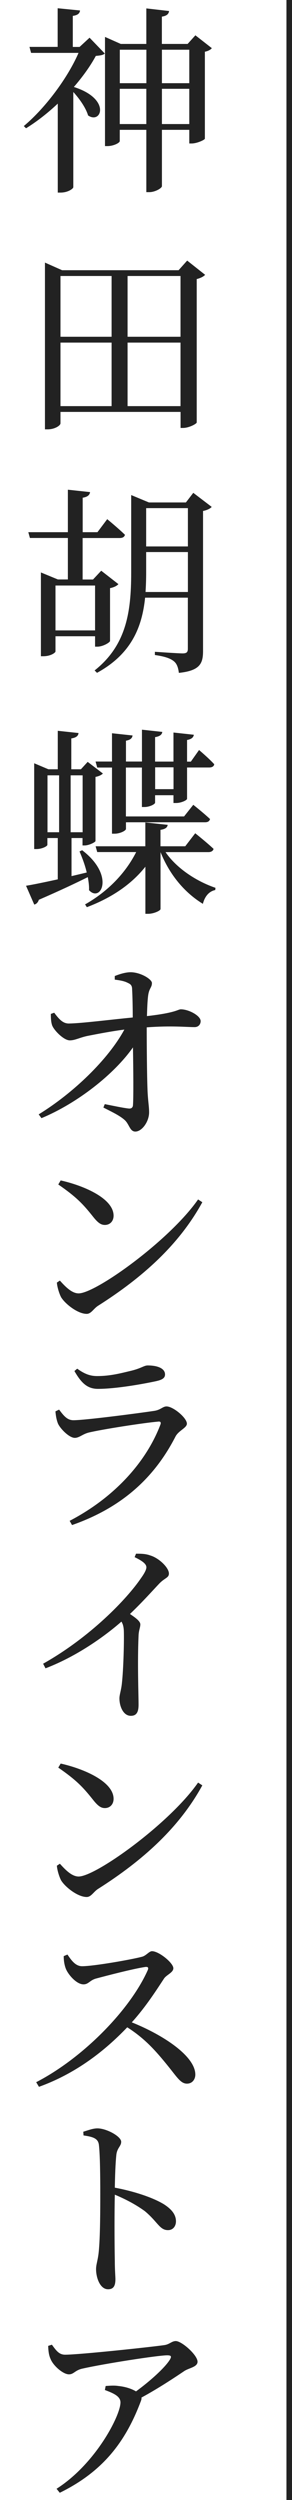 <?xml version="1.0" encoding="UTF-8"?><svg id="a" xmlns="http://www.w3.org/2000/svg" viewBox="0 0 52.62 449"><path d="M52.62,449h-1V0h1v449Z" fill="#222"/><rect x=".12" y="0" width="43" height="449" fill="none"/><path d="M18.89,9.61c-.32.29-.79.36-1.62.43-.97,1.8-2.34,3.71-3.96,5.58,6.8,2.16,4.93,6.77,2.56,5.11-.4-1.37-1.55-2.99-2.66-4.21v17.1c0,.25-.94.97-2.3.97h-.5v-15.98c-1.8,1.69-3.78,3.24-5.72,4.43l-.4-.4c3.96-3.31,7.96-8.75,9.86-13.14H5.6l-.29-1.08h5.08V1.48l4.03.4c-.04.5-.4.86-1.3.97v5.58h1.22l1.8-1.66,2.74,2.84ZM38.18,8.64c-.18.25-.65.54-1.26.65v15.62c-.04.22-1.44.86-2.38.86h-.43v-2.45h-4.93v10.11c0,.36-1.22,1.08-2.27,1.08h-.54v-11.19h-4.79v2.02c0,.32-1.12.9-2.23.9h-.43V6.63l2.84,1.26h4.61V1.51l4.1.47c-.07.5-.36.86-1.3,1.01v4.9h4.64l1.4-1.55,2.95,2.3ZM21.59,8.93v6.01h4.79v-6.01h-4.79ZM26.37,22.28v-6.33h-4.79v6.33h4.79ZM29.18,8.93v6.01h4.93v-6.01h-4.93ZM34.11,22.28v-6.33h-4.93v6.33h4.93Z" fill="#222"/><path d="M36.96,49.36c-.25.29-.79.58-1.51.76v25.77c-.07.25-1.4.97-2.48.97h-.43v-2.88H10.9v2.05c0,.4-1.04,1.08-2.3,1.08h-.5v-29.95l3.09,1.37h20.99l1.55-1.73,3.24,2.56ZM10.9,49.57v10.91h9.21v-10.91h-9.21ZM10.9,72.94h9.21v-11.41h-9.21v11.41ZM22.99,49.57v10.91h9.54v-10.91h-9.54ZM32.53,72.94v-11.41h-9.54v11.41h9.54Z" fill="#222"/><path d="M10,114.26v2.74c0,.22-.86.86-2.2.86h-.43v-15.05l3.06,1.26h1.8v-7.45h-6.84l-.29-1.04h7.13v-7.63l4,.43c-.07.5-.4.86-1.33,1.01v6.19h2.66l1.76-2.34s1.98,1.62,3.2,2.81c-.11.4-.43.58-.97.58h-6.66v7.45h1.87l1.48-1.58,3.1,2.41c-.25.29-.79.58-1.51.72v9.47c0,.29-1.3,1.04-2.27,1.04h-.43v-1.87h-7.13ZM10,105.16v8.06h7.13v-8.06h-7.13ZM38.14,91.05c-.25.29-.83.58-1.55.72v25.12c0,2.2-.47,3.56-4.36,3.96-.11-.94-.36-1.66-.9-2.09-.61-.5-1.58-.86-3.42-1.12v-.58s4.18.29,5,.29c.72,0,.94-.22.94-.83v-9.18h-7.7c-.54,5.25-2.45,10.11-8.67,13.5l-.43-.43c5.69-4.5,6.59-10.44,6.59-17.53v-13.97l3.2,1.33h6.66l1.33-1.73,3.31,2.52ZM33.86,106.31v-7.16h-7.52v3.71c0,1.15-.04,2.3-.11,3.46h7.63ZM26.34,91.26v6.88h7.52v-6.88h-7.52Z" fill="#222"/><path d="M14.82,152.71c5.98,4.57,3.31,9.47,1.22,7.16.04-.72-.07-1.51-.22-2.34-2.16,1.08-5.08,2.45-8.82,4.07-.14.47-.47.79-.83.86l-1.48-3.38c1.15-.18,3.24-.61,5.72-1.15v-7.42h-1.87v1.22c0,.25-.97.76-1.98.76h-.4v-15.41l2.56,1.08h1.69v-6.91l3.74.4c-.04.5-.4.83-1.3.97v5.54h1.73l1.22-1.33,2.74,2.09c-.22.25-.72.5-1.33.61v11.52c-.04.22-1.19.79-1.94.79h-.4v-1.33h-1.98v6.84l2.74-.65c-.32-1.37-.83-2.7-1.3-3.78l.47-.22ZM8.56,149.47h2.09v-10.22h-2.09v10.22ZM12.73,139.25v10.22h2.16v-10.22h-2.16ZM29.83,153.04c2.05,2.99,5.69,5.29,9,6.41l-.04.4c-1.08.22-1.87,1.08-2.23,2.48-3.24-1.98-5.97-5.15-7.63-9.29v10.22c0,.29-1.22.86-2.23.86h-.5v-8.46c-2.52,3.17-6.08,5.58-10.55,7.27l-.32-.5c4.14-2.34,7.31-5.65,9.21-9.4h-7.02l-.29-1.04h8.96v-4.28l4.03.43c-.07.47-.4.76-1.3.9v2.95h4.46l1.8-2.34s2.09,1.66,3.31,2.81c-.11.4-.47.58-.94.58h-7.74ZM17.23,136.77h2.95v-5.08l3.71.4c-.07.47-.36.79-1.19.94v3.74h2.88v-5.72l3.67.4c-.07.47-.4.79-1.3.94v4.39h3.31v-5.22l3.67.4c-.07.47-.4.79-1.22.94v3.89h.68l1.48-2.09s1.76,1.48,2.74,2.56c-.07.4-.43.58-.9.58h-4v5.62c0,.25-1.04.76-1.98.76h-.47v-1.4h-3.31v1.33c0,.29-1.01.79-1.91.79h-.47v-7.09h-2.88v8.78h10.48l1.66-2.09s1.87,1.48,3.02,2.56c-.11.4-.4.58-.9.58h-14.25v1.19c0,.32-1.08.86-2.02.86h-.5v-11.88h-2.66l-.29-1.04ZM27.96,137.81v3.92h3.31v-3.92h-3.31Z" fill="#222"/><path d="M20.69,175.29c.72-.29,1.87-.68,2.84-.68,1.8,0,3.85,1.26,3.85,1.94,0,.83-.5.9-.68,2.23-.14,1.01-.18,2.52-.22,3.71,5.36-.61,5.54-1.22,6.12-1.22,1.4,0,3.56,1.15,3.56,2.12,0,.61-.43,1.08-1.08,1.08-1.51,0-4.18-.29-8.64.04,0,3.13.04,8.53.14,11.16.07,1.98.29,2.99.29,4.1,0,1.69-1.3,3.46-2.48,3.46-1.01,0-1.08-1.33-1.94-2.09-.97-.86-2.52-1.55-3.82-2.23l.25-.61c1.48.29,3.28.68,4.32.79.43.04.72-.14.76-.58.11-1.4.07-6.19,0-10.4-3.38,4.82-10.04,10.04-16.49,12.71l-.5-.68c6.23-3.82,12.53-9.86,15.44-15.23-2.45.32-4.68.76-6.34,1.08-1.62.29-2.48.86-3.49.86-1.08,0-2.81-1.76-3.17-2.66-.22-.58-.25-1.4-.25-2.09l.61-.22c.9,1.22,1.62,1.98,2.7,1.94,2.34-.04,7.63-.72,11.45-1.08,0-1.69-.04-3.78-.11-5,0-.72-.22-.97-.79-1.22-.68-.36-1.55-.47-2.34-.58v-.65Z" fill="#222"/><path d="M35.7,215.42l.76.5c-4.21,7.67-10.8,13.53-18.75,18.57-.83.5-1.26,1.48-2.09,1.48-1.62,0-3.89-1.8-4.61-2.99-.36-.68-.72-1.91-.76-2.63l.54-.36c1.01,1.12,2.16,2.3,3.38,2.3,3.1,0,16.41-9.54,21.53-16.88ZM10.93,212c4.32.97,9.54,3.28,9.54,6.34,0,.94-.61,1.66-1.58,1.66-.76,0-1.33-.47-2.23-1.62-1.73-2.16-2.92-3.42-6.16-5.65l.43-.72Z" fill="#222"/><path d="M10,253.48l.65-.32c.86,1.15,1.48,1.91,2.59,1.91,2.12,0,12.06-1.3,14.61-1.69,1.12-.18,1.48-.79,2.16-.79,1.19,0,3.67,2.05,3.67,3.1,0,.76-1.48,1.22-2.05,2.3-3.46,6.73-8.96,12.53-18.65,15.91l-.43-.76c8.17-4.25,13.82-10.65,16.34-17.24.18-.43.04-.65-.4-.58-2.59.22-10.19,1.4-12.56,1.98-1.08.29-1.66.94-2.45.94-1.04,0-2.7-1.73-3.06-2.63-.25-.68-.36-1.33-.43-2.12ZM28.21,248.04c-2.7.58-7.42,1.4-10.55,1.4-1.94,0-3.02-1.08-4.25-3.2l.5-.43c1.4,1.01,2.41,1.33,3.6,1.33,2.34,0,4.21-.5,5.9-.9,2.05-.47,2.52-1.01,3.2-1.01,1.8,0,3.13.54,3.13,1.62,0,.58-.4.94-1.55,1.19Z" fill="#222"/><path d="M24.5,279.04c.86,0,1.73,0,2.59.32,1.58.47,3.35,2.2,3.35,3.24,0,.79-.72.76-1.73,1.8-1.3,1.37-3.02,3.31-5.29,5.47,1.01.68,1.87,1.3,1.87,1.87,0,.54-.29,1.08-.32,2.02-.22,5.04,0,10.4,0,12.42,0,1.4-.43,1.98-1.4,1.98-1.37,0-2.05-1.73-2.05-3.13,0-.65.29-1.37.43-2.56.32-2.77.43-8.13.36-9.68-.04-.61-.14-1.08-.43-1.55-2.3,2.02-7.45,6.01-13.68,8.39l-.43-.83c8.53-4.79,15.12-11.66,17.64-15.37.68-.94.97-1.58.97-1.94,0-.61-.72-1.15-2.12-1.83l.25-.61Z" fill="#222"/><path d="M35.7,320.15l.76.5c-4.21,7.67-10.8,13.53-18.75,18.57-.83.5-1.26,1.48-2.09,1.48-1.62,0-3.89-1.8-4.61-2.99-.36-.68-.72-1.91-.76-2.63l.54-.36c1.01,1.12,2.16,2.3,3.38,2.3,3.1,0,16.41-9.54,21.53-16.88ZM10.93,316.73c4.32.97,9.54,3.28,9.54,6.34,0,.94-.61,1.66-1.58,1.66-.76,0-1.33-.47-2.23-1.62-1.73-2.16-2.92-3.42-6.16-5.65l.43-.72Z" fill="#222"/><path d="M12.16,351.04c.65.94,1.4,2.09,2.63,2.09,2.09,0,8.86-1.19,10.76-1.69.79-.18,1.3-1.01,1.84-1.01,1.26,0,3.85,2.12,3.85,3.06,0,.79-1.26,1.19-1.69,1.87-1.22,1.84-3.24,5.04-5.8,7.85,5.83,2.34,11.45,6.12,11.45,9.39,0,.79-.5,1.62-1.51,1.62-1.12,0-1.76-1.12-3.42-3.17-2.16-2.66-4.1-4.89-7.34-6.95-3.28,3.42-8.5,8.03-15.91,10.69l-.5-.83c8.39-4.32,16.92-12.96,20.12-20.16.18-.47-.04-.58-.43-.54-2.2.32-7.02,1.58-8.93,2.09-1.12.32-1.33,1.04-2.23,1.04-1.26,0-2.74-1.73-3.17-2.77-.22-.54-.4-1.33-.4-2.3l.68-.29Z" fill="#222"/><path d="M15,382.86c.94-.29,1.76-.61,2.56-.61,1.62,0,4.28,1.44,4.28,2.41,0,.79-.68,1.04-.86,2.23-.18,1.58-.25,3.96-.29,6.01,3.46.65,6.84,1.76,8.86,2.99,1.22.79,2.16,1.73,2.16,3.06,0,.83-.5,1.58-1.44,1.58-1.51,0-1.84-1.48-4.18-3.42-1.44-1.04-3.17-2.02-5.4-2.95-.07,2.84-.07,8.28,0,11.88,0,1.69.11,2.77.11,3.31,0,1.26-.4,1.8-1.33,1.8-1.4,0-2.16-1.98-2.16-3.63,0-.83.32-1.55.47-2.99.29-2.66.29-8.13.29-10.65,0-2.92-.04-6.98-.25-8.67-.14-1.15-1.04-1.44-2.77-1.69l-.04-.65Z" fill="#222"/><path d="M9.35,421.1c.79,1.08,1.3,1.8,2.38,1.8,2.59,0,15.69-1.4,17.93-1.73.9-.14,1.3-.72,2.02-.72,1.08,0,3.92,2.52,3.92,3.71,0,.97-1.58,1.12-2.41,1.69-1.55,1.04-4.57,3.06-7.7,4.75.04.18,0,.36-.11.65-2.74,7.27-6.8,12.63-14.61,16.45l-.58-.72c7.02-4.46,11.52-13.14,11.52-15.51,0-1.12-1.3-1.66-2.81-2.23l.14-.72c.94-.07,1.62-.11,2.3,0,1.37.14,2.45.54,3.17.97,2.56-1.87,5.11-4.17,6.05-5.62.43-.68.29-.86-.43-.86-1.66,0-11.38,1.51-15.23,2.38-1.4.29-1.58,1.04-2.48,1.04-1.04,0-2.84-1.55-3.31-2.77-.32-.68-.4-1.48-.43-2.34l.68-.22Z" fill="#222"/></svg>